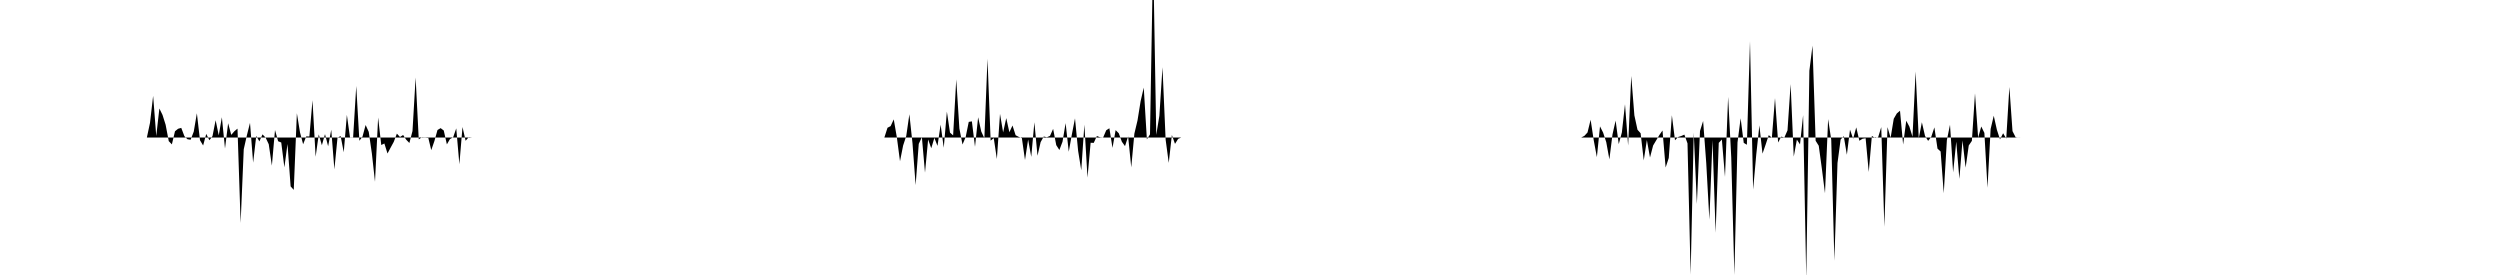 <svg viewBox="0 0 200 22" >
<polyline points="0,11 0.25,11 0.50,11 0.75,11 1,11 1.25,11 1.50,11 1.75,11 2,11 2.25,11 2.50,11 2.75,11 3,11 3.25,11 3.50,11 3.75,11 4,11 4.25,11 4.50,11 4.75,11 5,11 5.25,11 5.50,11 5.75,11 6,11 6.25,11 6.50,11 6.75,11 7,11 7.25,11 7.50,11 7.75,11 8,11 8.25,11 8.50,11 8.75,11 9,11 9.25,11 9.50,11 9.75,11 10,11 10.25,11 10.50,11 10.75,11 11,11 11.25,11 11.50,11 11.75,11 12,9.83 12.25,7.67 12.50,10.88 12.75,8.68 13,9.19 13.25,9.98 13.50,11.29 13.75,11.55 14,10.50 14.25,10.30 14.50,10.23 14.75,10.89 15,11.14 15.25,11.18 15.50,10.53 15.75,9.06 16,11.22 16.25,11.64 16.50,10.71 16.75,11.22 17,10.89 17.25,9.62 17.50,10.83 17.75,9.38 18,11.88 18.25,9.86 18.50,10.79 18.75,10.50 19,10.29 19.25,17.84 19.50,11.94 19.75,10.83 20,9.83 20.25,13.01 20.50,10.87 20.75,11.31 21,10.75 21.25,11.01 21.50,11.54 21.75,13.25 22,10.40 22.25,11.30 22.50,11.40 22.75,13.39 23,11.52 23.25,14.91 23.50,15.19 23.75,9.06 24,10.59 24.25,11.54 24.50,10.91 24.75,10.92 25,8.02 25.25,12.54 25.50,10.75 25.75,11.62 26,10.73 26.25,11.70 26.50,10.38 26.75,13.55 27,11.02 27.25,10.88 27.50,12.18 27.75,9.19 28,10.99 28.25,10.99 28.50,6.88 28.75,11.26 29,10.93 29.25,10 29.50,10.55 29.75,12.28 30,14.54 30.25,9.40 30.50,11.60 30.75,11.48 31,12.28 31.25,11.81 31.50,11.35 31.75,10.69 32,10.96 32.25,10.80 32.50,11.18 32.75,11.44 33,10.48 33.25,6.20 33.50,11.15 33.75,10.98 34,10.99 34.25,10.97 34.50,12.01 34.75,11.29 35,10.40 35.25,10.25 35.50,10.44 35.75,11.55 36,11.12 36.25,10.99 36.50,10.27 36.75,13.14 37,10.16 37.25,11.26 37.50,10.97 37.75,11 38,11 38.25,11 38.50,11 38.75,11 39,11 39.25,11 39.50,11 39.75,11 40,11 40.25,11 40.50,11 40.75,11 41,11 41.25,11 41.50,11 41.75,11 42,11 42.25,11 42.50,11 42.75,11 43,11 43.25,11 43.50,11 43.75,11 44,11 44.25,11 44.50,11 44.75,11 45,11 45.25,11 45.50,11 45.75,11 46,11 46.25,11 46.50,11 46.75,11 47,11 47.25,11 47.50,11 47.75,11 48,11 48.25,11 48.50,11 48.75,11 49,11 49.25,11 49.50,11 49.75,11 50,11 50.25,11 50.50,11 50.75,11 51,11 51.25,11 51.50,11 51.75,11 52,11 52.25,11 52.50,11 52.75,11 53,11 53.25,11 53.50,11 53.75,11 54,11 54.25,11 54.50,11 54.75,11 55,11 55.25,11 55.50,11 55.75,11 56,11 56.25,11 56.50,11 56.75,11 57,11 57.25,11 57.50,11 57.75,11 58,11 58.25,11 58.50,11 58.75,11 59,11 59.25,11 59.50,11 59.75,11 60,11 60.25,11 60.50,11 60.75,11 61,11 61.25,11 61.50,11 61.75,11 62,11 62.25,11 62.50,11 62.75,11 63,11 63.25,11 63.50,11 63.75,11 64,11 64.25,11 64.50,11 64.75,11 65,11 65.25,11 65.50,11 65.75,11 66,11 66.25,11 66.50,11 66.75,11 67,11 67.25,11 67.50,11 67.75,11 68,11 68.25,11 68.50,11 68.75,11 69,11 69.25,11 69.50,11 69.75,11 70,11 70.25,11 70.50,11 70.75,11 71,10.22 71.25,10.09 71.50,9.55 71.75,11 72,12.90 72.25,11.64 72.50,10.88 72.75,9.14 73,11.46 73.25,14.81 73.50,11.51 73.75,10.97 74,13.81 74.25,11.16 74.50,11.86 74.75,11.03 75,11.67 75.25,9.97 75.50,11.82 75.75,8.93 76,10.61 76.25,10.83 76.50,6.35 76.75,10.28 77,11.56 77.25,10.98 77.50,9.75 77.75,9.71 78,11.74 78.25,9.38 78.50,10.52 78.75,11.06 79,4.70 79.25,11.25 79.50,11.05 79.75,12.72 80,9.11 80.25,10.59 80.50,9.45 80.75,10.58 81,10.04 81.25,10.82 81.50,10.95 81.75,11.05 82,12.80 82.25,11.16 82.50,12.55 82.75,9.78 83,12.46 83.25,11.37 83.50,10.92 83.75,10.98 84,10.87 84.25,10.31 84.50,11.61 84.75,12 85,11.34 85.25,9.85 85.50,12.14 85.75,10.75 86,9.47 86.25,12.07 86.50,13.62 86.75,9.97 87,14.21 87.25,11.42 87.50,11.43 87.75,10.88 88,10.98 88.25,11 88.50,10.42 88.75,10.26 89,11.83 89.25,10.41 89.50,10.66 89.75,11.34 90,11.69 90.25,10.91 90.50,13.39 90.75,10.69 91,9.64 91.25,8.09 91.50,7.01 91.75,11.15 92,10.75 92.25,-3.67 92.50,10.79 92.75,9.26 93,5.38 93.25,11.17 93.50,13.03 93.75,10.80 94,11.51 94.25,11.11 94.50,11 94.75,11 95,11 95.25,11 95.50,11 95.75,11 96,11 96.25,11 96.50,11 96.75,11 97,11 97.25,11 97.50,11 97.75,11 98,11 98.25,11 98.50,11 98.75,11 99,11 99.25,11 99.50,11 99.75,11 100,11 100.25,11 100.50,11 100.75,11 101,11 101.25,11 101.50,11 101.75,11 102,11 102.25,11 102.50,11 102.75,11 103,11 103.25,11 103.50,11 103.75,11 104,11 104.25,11 104.50,11 104.75,11 105,11 105.25,11 105.50,11 105.75,11 106,11 106.25,11 106.50,11 106.75,11 107,11 107.25,11 107.50,11 107.75,11 108,11 108.25,11 108.50,11 108.75,11 109,11 109.25,11 109.50,11 109.75,11 110,11 110.25,11 110.50,11 110.75,11 111,11 111.25,11 111.50,11 111.75,11 112,11 112.25,11 112.50,11 112.75,11 113,11 113.25,11 113.50,11 113.75,11 114,11 114.25,11 114.50,11 114.75,11 115,11 115.25,11 115.50,11 115.75,11 116,11 116.25,11 116.50,11 116.75,11 117,11 117.25,11 117.50,11 117.75,11 118,11 118.25,11 118.50,11 118.75,11 119,11 119.25,11 119.50,11 119.75,11 120,11 120.25,11 120.50,11 120.75,11 121,11 121.25,11 121.50,11 121.75,11 122,11 122.25,11 122.50,11 122.75,11 123,11 123.25,11 123.50,11 123.75,11 124,11 124.25,11 124.50,11 124.75,11 125,11 125.25,11 125.50,11 125.75,11 126,11 126.25,11 126.50,11 126.75,10.87 127,10.60 127.25,9.58 127.50,11.23 127.75,12.57 128,10.11 128.25,10.61 128.50,11.37 128.75,12.75 129,10.75 129.25,9.65 129.50,11.53 129.75,10.59 130,8.34 130.25,11.64 130.50,6.08 130.75,9.23 131,10.38 131.25,10.66 131.50,12.83 131.75,11.20 132,12.60 132.25,11.64 132.50,11.22 132.75,10.80 133,10.44 133.25,13.40 133.50,12.64 133.75,9.22 134,11.22 134.25,10.96 134.50,10.88 134.75,10.77 135,11.47 135.25,21.97 135.50,10.61 135.75,16.32 136,10.48 136.25,9.68 136.50,13.05 136.75,17.57 137,11.21 137.25,18.62 137.50,11.43 137.75,11.16 138,14.15 138.25,7.75 138.50,12.60 138.75,22 139,11.40 139.25,9.46 139.50,11.43 139.75,11.58 140,3.30 140.25,15.17 140.50,12.37 140.75,10.03 141,12.29 141.25,11.57 141.50,10.81 141.75,11.02 142,7.85 142.25,11.40 142.50,10.93 142.75,11 143,10.43 143.25,6.73 143.50,12.53 143.75,11.17 144,11.55 144.25,9.21 144.50,22.26 144.75,5.66 145,3.65 145.25,11.26 145.50,11.66 145.75,13.50 146,15.46 146.25,9.53 146.50,11.19 146.75,20.86 147,13.04 147.25,11.16 147.50,10.89 147.75,12.38 148,10.37 148.25,11.10 148.50,10.19 148.75,11.26 149,11.10 149.25,11.06 149.50,13.76 149.75,10.87 150,11.04 150.25,10.98 150.50,10.17 150.75,18.14 151,10.17 151.25,11.02 151.50,9.50 151.75,9.07 152,8.86 152.25,11.56 152.50,9.66 152.75,10.13 153,10.94 153.25,5.72 153.50,11.08 153.75,9.78 154,10.87 154.25,11.27 154.50,10.95 154.75,10.19 155,11.89 155.25,12.12 155.50,15.46 155.75,11.21 156,9.98 156.25,13.79 156.50,11.33 156.75,14.31 157,11.24 157.25,13.41 157.50,11.64 157.75,11.27 158,7.47 158.25,11.02 158.50,10.12 158.75,10.63 159,15.02 159.25,10.32 159.50,9.26 159.75,10.38 160,11.15 160.25,10.66 160.50,11.09 160.75,6.96 161,10.49 161.25,10.98 161.50,11.01 161.75,11 162,11 162.25,11 162.50,11 162.75,11 163,11 163.25,11 163.50,11 163.75,11 164,11 164.25,11 164.50,11 164.75,11 165,11 165.25,11 165.50,11 165.75,11 166,11 166.25,11 166.50,11 166.75,11 167,11 167.25,11 167.50,11 167.75,11 168,11 168.25,11 168.50,11 168.75,11 169,11 169.25,11 169.50,11 169.75,11 170,11 170.25,11 170.50,11 170.75,11 171,11 171.25,11 171.50,11 171.75,11 172,11 172.25,11 172.50,11 172.75,11 173,11 173.25,11 173.50,11 173.75,11 174,11 174.25,11 174.50,11 174.75,11 175,11 175.25,11 175.50,11 175.75,11 176,11 176.25,11 176.50,11 176.75,11 177,11 177.25,11 177.50,11 177.75,11 178,11 178.25,11 178.50,11 178.75,11 179,11 179.25,11 179.50,11 179.75,11 180,11 180.25,11 180.50,11 180.75,11 181,11 181.25,11 181.50,11 181.75,11 182,11 182.25,11 182.50,11 182.75,11 183,11 183.25,11 183.50,11 183.75,11 184,11 184.25,11 184.50,11 184.75,11 185,11 185.25,11 185.50,11 185.75,11 186,11 186.25,11 186.50,11 186.75,11 187,11 187.25,11 187.50,11 187.75,11 188,11 188.25,11 188.50,11 188.75,11 189,11 189.25,11 189.50,11 189.75,11 190,11 190.25,11 190.50,11 190.75,11 191,11 191.25,11 191.50,11 191.75,11 192,11 192.25,11 192.50,11 192.75,11 193,11 193.25,11 193.50,11 193.75,11 194,11 194.25,11 194.50,11 194.75,11 195,11 195.25,11 195.50,11 195.75,11 196,11 196.25,11 196.50,11 196.75,11 197,11 197.25,11 197.50,11 197.75,11 198,11 198.25,11 198.50,11 198.75,11 199,11 199.25,11 199.50,11 199.75,11 " />
</svg>